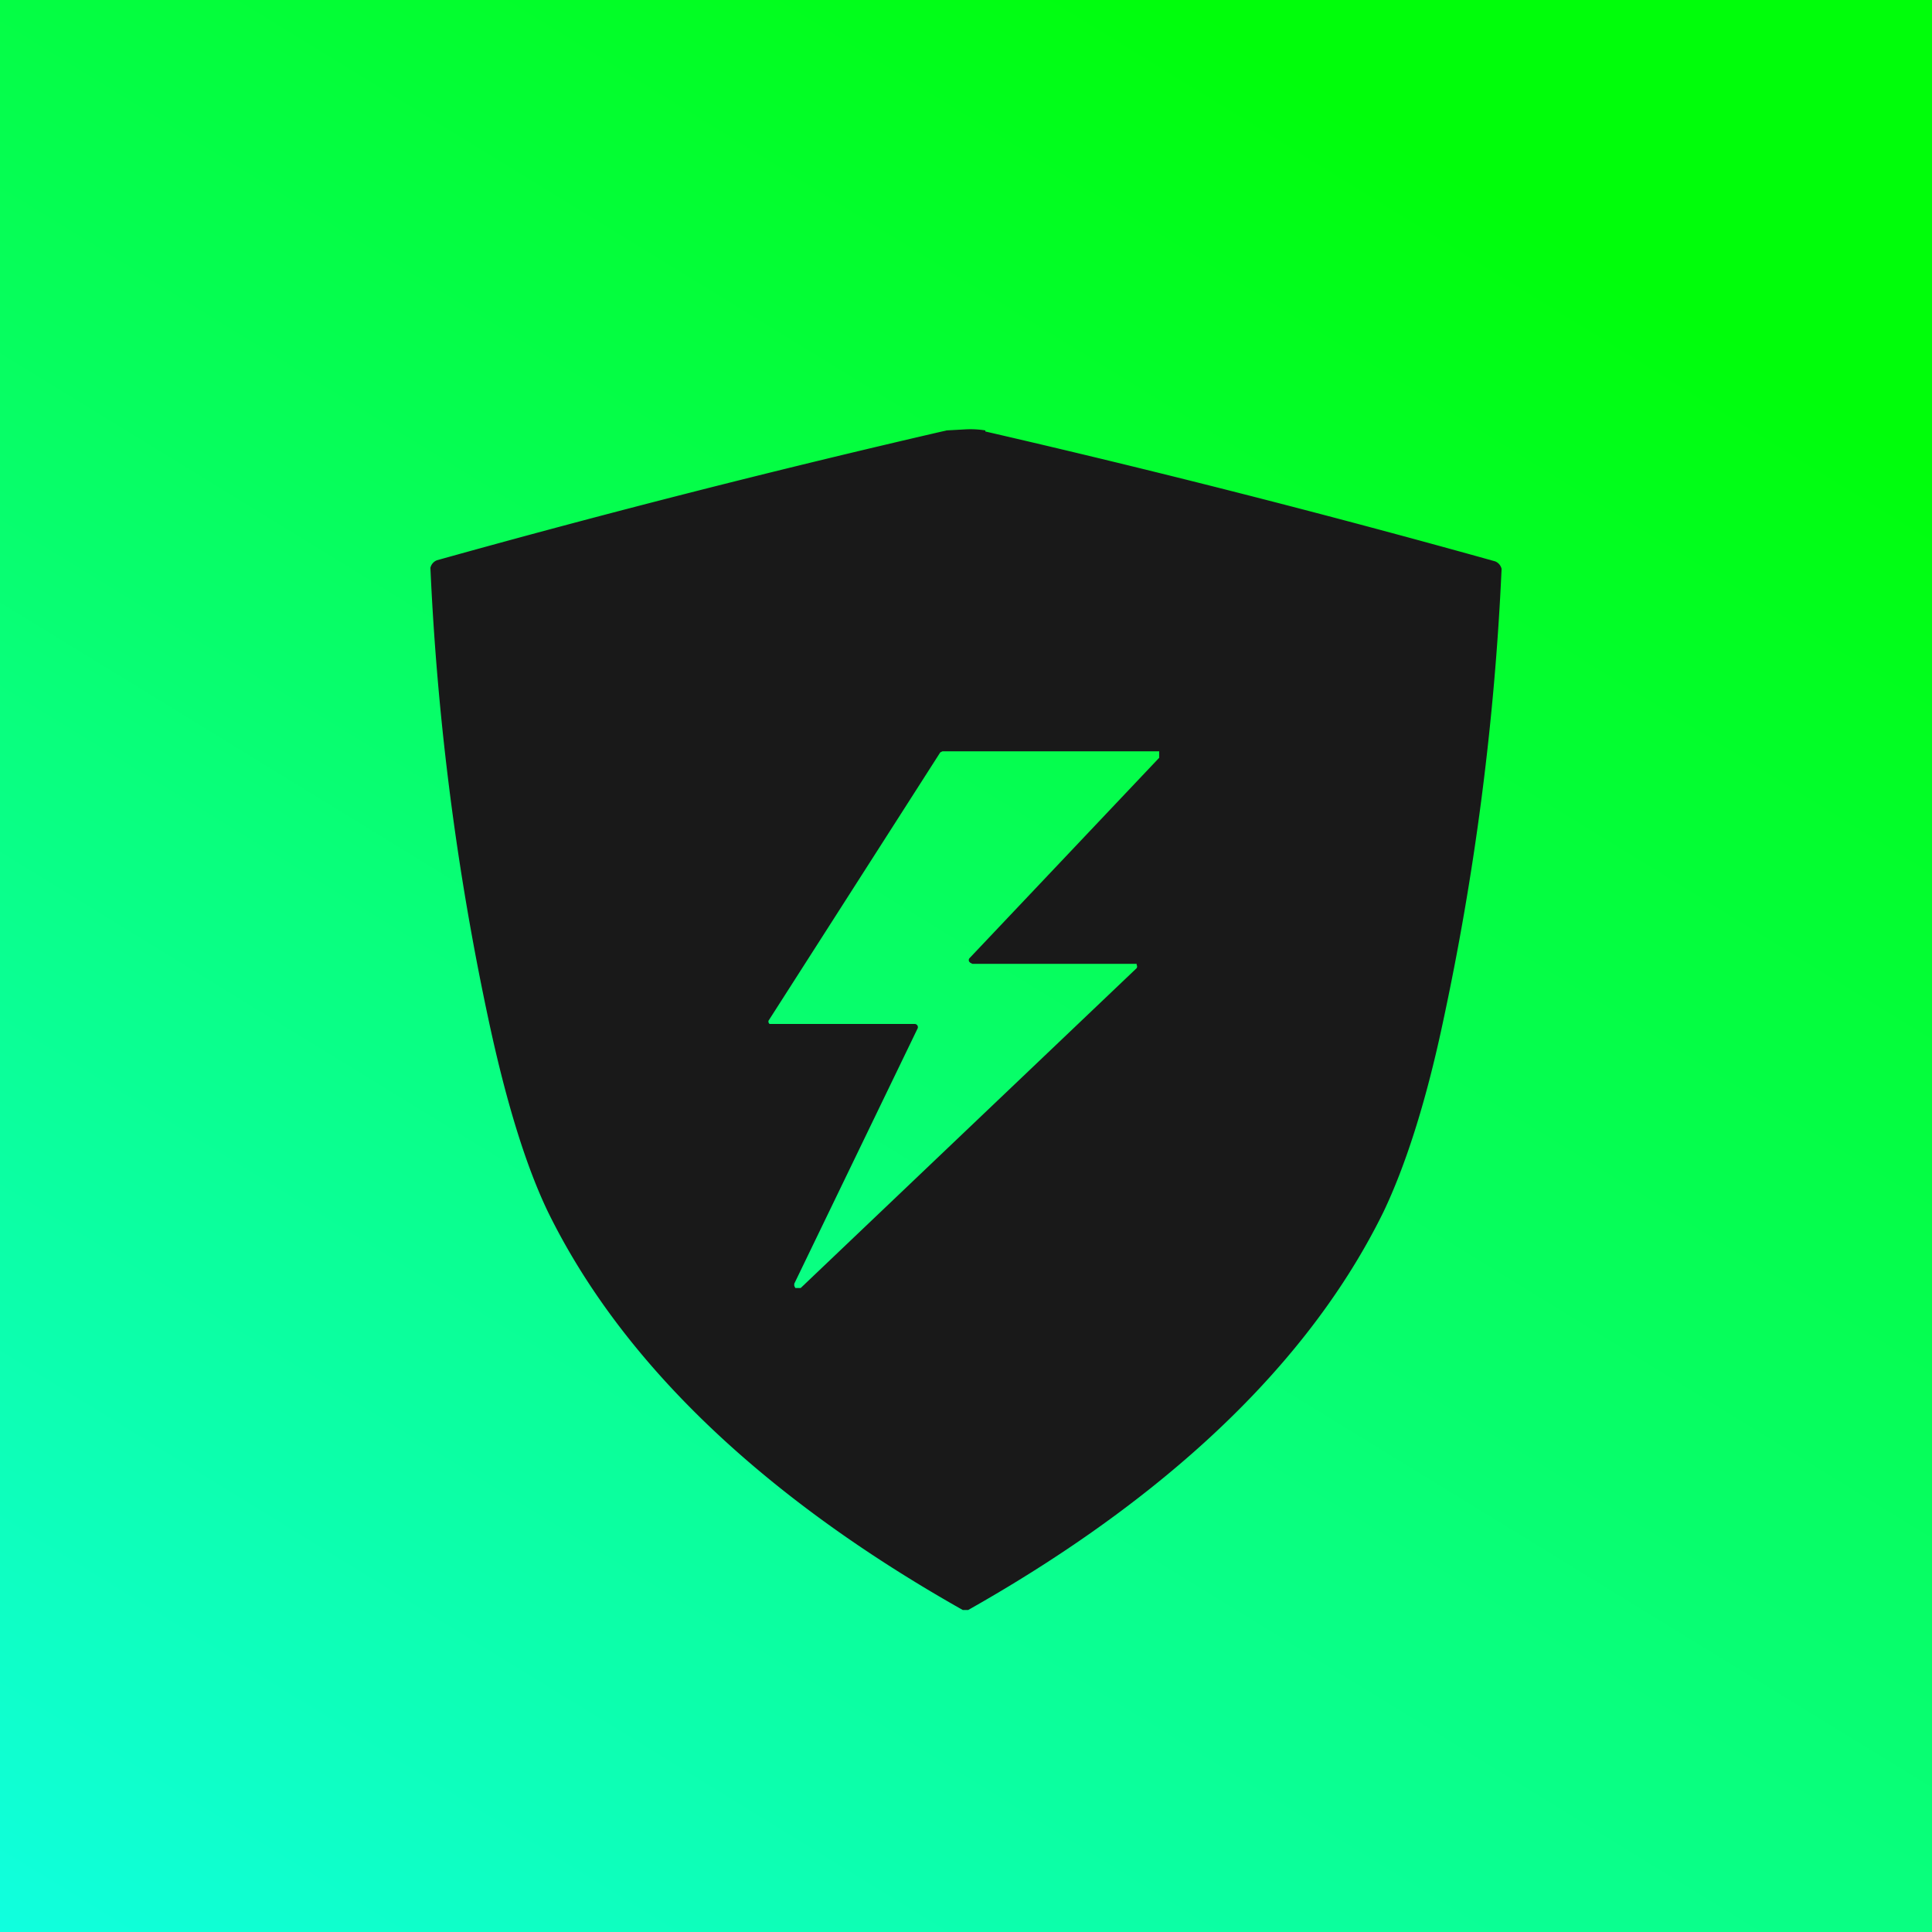 <!-- by TradingView --><svg width="18" height="18" viewBox="0 0 18 18" xmlns="http://www.w3.org/2000/svg"><path fill="url(#a)" d="M0 0h18v18H0z"/><path fill-rule="evenodd" d="M9.18 4.01A.88.88 0 0 0 9 4l-.18.01a107.04 107.04 0 0 0-4.75 1.21.1.1 0 0 0-.06.07 25.6 25.6 0 0 0 .55 4.25c.16.74.34 1.32.54 1.74.79 1.62 2.31 2.84 3.87 3.72h.05c1.56-.88 3.08-2.1 3.87-3.71.2-.42.39-1 .55-1.75a25.55 25.55 0 0 0 .55-4.24.1.1 0 0 0-.06-.07 106.44 106.44 0 0 0-4.75-1.21ZM7.46 12l3.13-2.98a.03.03 0 0 0 0-.03v-.01H9.06l-.02-.01-.01-.01a.03.03 0 0 1 0-.03l1.77-1.87V7H8.78l-.02.01-1.6 2.5a.03.03 0 0 0 .01.03h1.35a.03.03 0 0 1 .03.02.03.03 0 0 1 0 .02L7.4 11.96v.02l.01.02h.04Z" fill="#191919"/><defs><linearGradient id="a" x1="0" y1="18" x2="11.04" y2="0" gradientUnits="userSpaceOnUse"><stop stop-color="#10FFDF"/><stop offset="1" stop-color="#00FE0A"/></linearGradient></defs></svg>